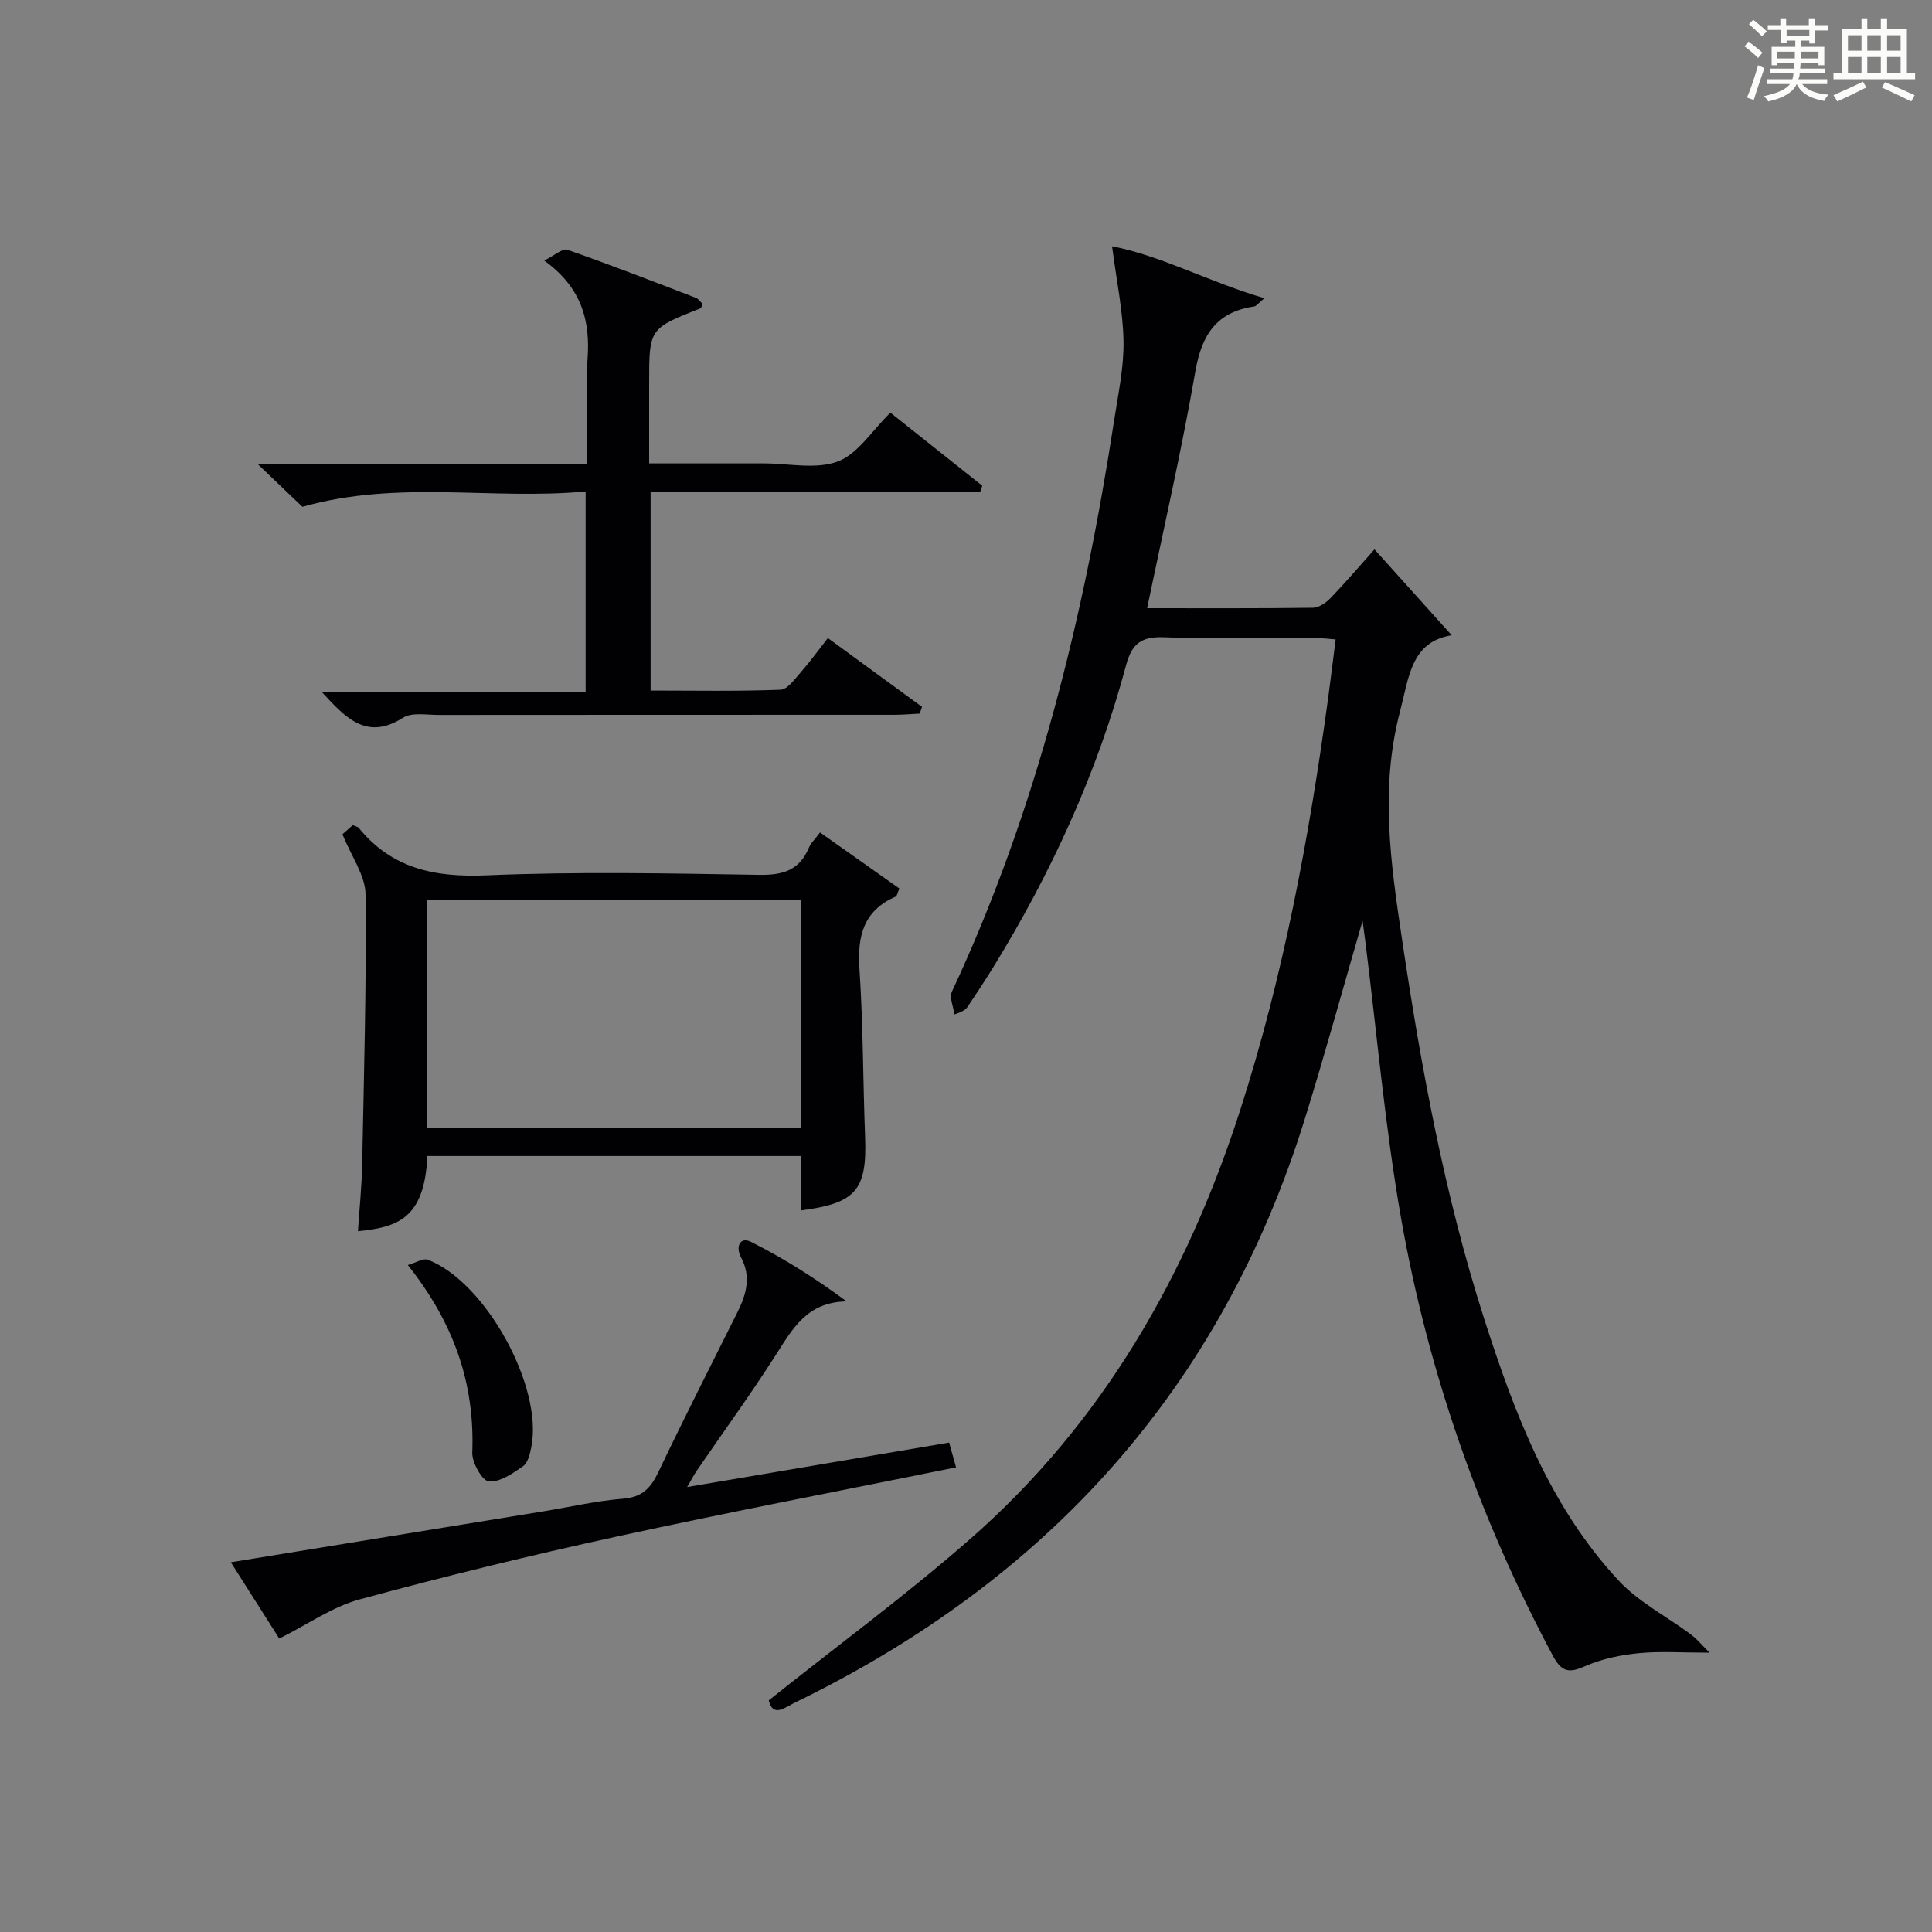 <?xml version="1.0" encoding="utf-8"?>
<svg version="1.1" id="漢_ZDIC_典" xmlns="http://www.w3.org/2000/svg" xmlns:xlink="http://www.w3.org/1999/xlink" x="0px" y="0px"
	 viewBox="0 0 400 400" style="enable-background:new 0 0 400 400;" xml:space="preserve">
<rect x="0" y="0" width="400" height="400" fill="#808080" stroke="none"/>
<style type="text/css">
	.st1{fill:#010104;}
	.st0{fill:#fbfcfa;}
</style>
<g>
	<path class="st0" d="M361.2,9.6l0.8-1c0.9,0.7,1.9,1.4,2.9,2.3L364,12C363,11,362,10.2,361.2,9.6z M361.7,20.2
		c0.9-2.1,1.6-4.3,2.3-6.7c0.4,0.2,0.8,0.4,1.3,0.6c-0.7,2.1-1.5,4.3-2.2,6.6L361.7,20.2z M362.1,5l0.9-0.9c1,0.8,2,1.6,2.8,2.4
		l-1,1C363.9,6.6,363,5.8,362.1,5z M374.6,3.8h1.2v1.4h2.7v1.1h-2.7v2.7h-1.2V8.4h-1.8v1.3h4.9v3.8h-1.2v-0.5h-3.7
		c0,0.4-0.1,0.9-0.1,1.2h5.1v1h-5.2c0,0.5-0.1,0.9-0.3,1.2h6v1h-5.2c1.1,1.3,2.9,2,5.5,2.2c-0.4,0.4-0.7,0.8-0.9,1.3
		c-2.9-0.5-4.8-1.6-5.7-3.5H372c-0.8,1.7-2.7,2.9-5.9,3.6c-0.2-0.4-0.6-0.8-0.9-1.1c2.8-0.6,4.6-1.4,5.4-2.5h-4.8v-1h5.3
		c0.1-0.3,0.2-0.7,0.2-1.2h-4.9v-1h5c0-0.4,0-0.8,0.1-1.2H368v0.5h-1.2V9.7h4.9V8.4h-1.8v0.5h-1.2V6.2H366V5.2h2.6V3.8h1.2v1.4h4.7
		V3.8z M368,12.1h3.6c0-0.4,0-0.9,0-1.4H368V12.1z M369.9,7.5h4.7V6.2h-4.7V7.5z M376.5,10.7h-3.7c0,0.5,0,1,0,1.4h3.7V10.7z"/>
	<path class="st0" d="M385.3,3.8h1.3V6h2.8V3.8h1.3V6h4.1v9.1h1.7v1.3h-16.9v-1.3h1.7V6h4.1V3.8z M385.7,16.9l0.7,1.2
		c-1.8,0.9-3.8,1.9-6,2.9c-0.2-0.4-0.5-0.8-0.8-1.3C381.9,18.7,383.9,17.8,385.7,16.9z M382.6,10.5h2.8V7.3h-2.8V10.5z M382.6,15.1
		h2.8v-3.3h-2.8V15.1z M386.6,10.5h2.8V7.3h-2.8V10.5z M386.6,15.1h2.8v-3.3h-2.8V15.1z M390.3,17c2.1,0.9,4.1,1.8,6.1,2.7l-0.7,1.3
		c-2.2-1.1-4.2-2-6.1-2.9L390.3,17z M393.5,7.3h-2.8v3.2h2.8V7.3z M390.7,15.1h2.8v-3.3h-2.8V15.1z"/>
	
	<path class="st1" d="M159.16,352.04c14.31-11.4,28.52-21.85,41.74-33.44c27.36-23.98,44.82-54.44,55.88-88.8
		c8.93-27.74,14.23-56.26,18.17-85.06c0.54-3.94,1.01-7.88,1.58-12.36c-1.67-0.12-3.08-0.3-4.49-0.3
		c-10.33-0.02-20.67,0.27-30.99-0.14c-4.69-0.19-6.69,1.25-7.9,5.76c-5.97,22.31-15.52,43.1-27.62,62.74
		c-1.66,2.69-3.41,5.31-5.15,7.94c-0.36,0.54-0.84,0.99-2.77,1.64c-0.21-1.58-1.1-3.48-0.53-4.7
		c17.59-37.66,27.33-77.55,33.61-118.41c0.83-5.42,2.02-10.88,1.92-16.31c-0.11-6.24-1.45-12.46-2.37-19.61
		c10.18,1.95,20.05,7.38,31.54,10.75c-1.26,1.04-1.65,1.64-2.12,1.71c-7.77,1.13-10.86,5.84-12.17,13.41
		c-2.83,16.31-6.55,32.46-9.99,49.06c11.41,0,22.88,0.06,34.35-0.09c1.24-0.02,2.7-1.05,3.64-2.02c3-3.11,5.8-6.4,9.08-10.07
		c5.34,5.94,10.59,11.77,15.99,17.78c-8.43,1.37-8.83,8.62-10.73,15.91c-4.15,15.85-1.89,31.35,0.43,46.94
		c3.96,26.6,8.8,53.04,17.03,78.7c6.27,19.54,13.52,38.76,27.78,54.12c4.18,4.51,10.02,7.47,15.04,11.23
		c1.28,0.96,2.31,2.24,3.84,3.75c-5.74,0-10.22-0.33-14.62,0.1c-3.73,0.37-7.58,1.14-10.98,2.63c-3.39,1.49-4.95,1.46-6.88-2.16
		c-15.23-28.52-25.79-58.7-31.38-90.46c-3.33-18.93-4.99-38.16-7.4-57.25c-0.16-1.27-0.34-2.55-0.58-4.39
		c-4.12,14.16-7.83,27.76-12.02,41.21c-17.37,55.73-53.32,95.3-105.48,120.64C162.55,353.48,160.04,355.7,159.16,352.04z"/>
	<path class="st1" d="M121.25,143.29c0-14.31,0-27.56,0-41.54c-19.41,1.82-38.77-2.45-58.64,3.18c-2.24-2.14-5.32-5.08-9.19-8.78
		c23.12,0,45.16,0,68.16,0c0-3.49,0-6.55,0-9.61c0-4-0.25-8.02,0.05-11.99c0.62-7.96-1.07-14.92-8.96-20.61
		c2.19-1.07,3.82-2.58,4.8-2.23c8.93,3.12,17.74,6.55,26.57,9.94c0.56,0.21,0.96,0.84,1.39,1.23c-0.17,0.44-0.2,0.87-0.37,0.94
		c-10.66,4.2-10.66,4.2-10.66,15.51c0,5.3,0,10.6,0,16.61c6.71,0,12.97,0,19.22,0c1.5,0,3,0,4.5,0c5.16,0,10.82,1.3,15.35-0.4
		c4.13-1.55,7.04-6.35,10.88-10.1c6.22,4.94,12.62,10.04,19.02,15.13c-0.15,0.43-0.29,0.86-0.44,1.29c-22.65,0-45.29,0-68.23,0
		c0,13.97,0,27.23,0,41.11c9.06,0,17.99,0.18,26.9-0.17c1.48-0.06,3.01-2.28,4.28-3.72c1.86-2.11,3.51-4.41,5.52-6.98
		c6.62,4.84,13.06,9.55,19.5,14.25c-0.16,0.46-0.33,0.93-0.49,1.39c-1.72,0.09-3.43,0.24-5.15,0.25c-31.48,0.01-62.97,0-94.45,0.03
		c-2.49,0-5.53-0.58-7.37,0.58c-7.49,4.76-11.83,0.1-16.81-5.32C85.05,143.29,103,143.29,121.25,143.29z"/>
	<path class="st1" d="M169.78,172.35c5.64,3.98,11.1,7.85,16.43,11.61c-0.47,1.09-0.52,1.57-0.74,1.66c-6.69,2.9-7.98,8.15-7.53,14.94
		c0.77,11.61,0.73,23.26,1.17,34.89c0.41,10.89-1.88,13.68-13.2,15.14c0-3.67,0-7.29,0-11.25c-26.03,0-51.74,0-77.43,0
		c-0.58,13.18-6.4,14.75-14.37,15.57c0.3-4.64,0.78-9.23,0.87-13.83c0.37-18.63,0.9-37.27,0.7-55.9c-0.04-3.94-2.93-7.84-4.78-12.46
		c0.18-0.16,1.21-1.07,2.14-1.88c0.63,0.27,1.03,0.32,1.21,0.54c6.91,8.51,15.84,10.3,26.5,9.85c18.79-0.8,37.64-0.41,56.46-0.1
		c4.89,0.08,8.31-0.95,10.26-5.61C167.91,174.49,168.81,173.67,169.78,172.35z M165.81,186.4c-26.14,0-51.83,0-77.46,0
		c0,15.99,0,31.57,0,47.2c25.97,0,51.66,0,77.46,0C165.81,217.74,165.81,202.27,165.81,186.4z"/>
	<path class="st1" d="M57.82,339.25c-2.76-4.35-6.26-9.86-10.03-15.8c22.06-3.59,43.31-7.05,64.56-10.52c5.57-0.91,11.1-2.2,16.71-2.65
		c3.95-0.32,5.69-2.24,7.26-5.53c5.29-11.1,10.86-22.07,16.36-33.07c1.85-3.7,2.88-7.37,0.74-11.36c-1.17-2.18-0.23-4.36,2.08-3.2
		c6.83,3.43,13.32,7.55,19.79,12.32c-8.21,0.11-11.21,5.69-14.68,11.11c-5.19,8.13-10.87,15.94-16.33,23.9
		c-0.63,0.92-1.14,1.92-2.01,3.42c18.39-3.12,36.17-6.13,54.24-9.2c0.5,1.8,0.92,3.31,1.43,5.13c-23.61,4.78-47.05,9.27-70.36,14.35
		c-17.81,3.88-35.54,8.21-53.13,12.99C68.81,332.67,63.74,336.29,57.82,339.25z"/>
	<path class="st1" d="M84.43,261.91c1.76-0.51,3.19-1.46,4.13-1.1c11.93,4.53,23.91,26.26,21.45,38.75c-0.28,1.42-0.7,3.29-1.72,4
		c-2.14,1.5-4.81,3.35-7.09,3.15c-1.36-0.12-3.49-3.9-3.42-5.96C98.32,286.48,94.02,273.96,84.43,261.91z"/>
	
</g>
</svg>
